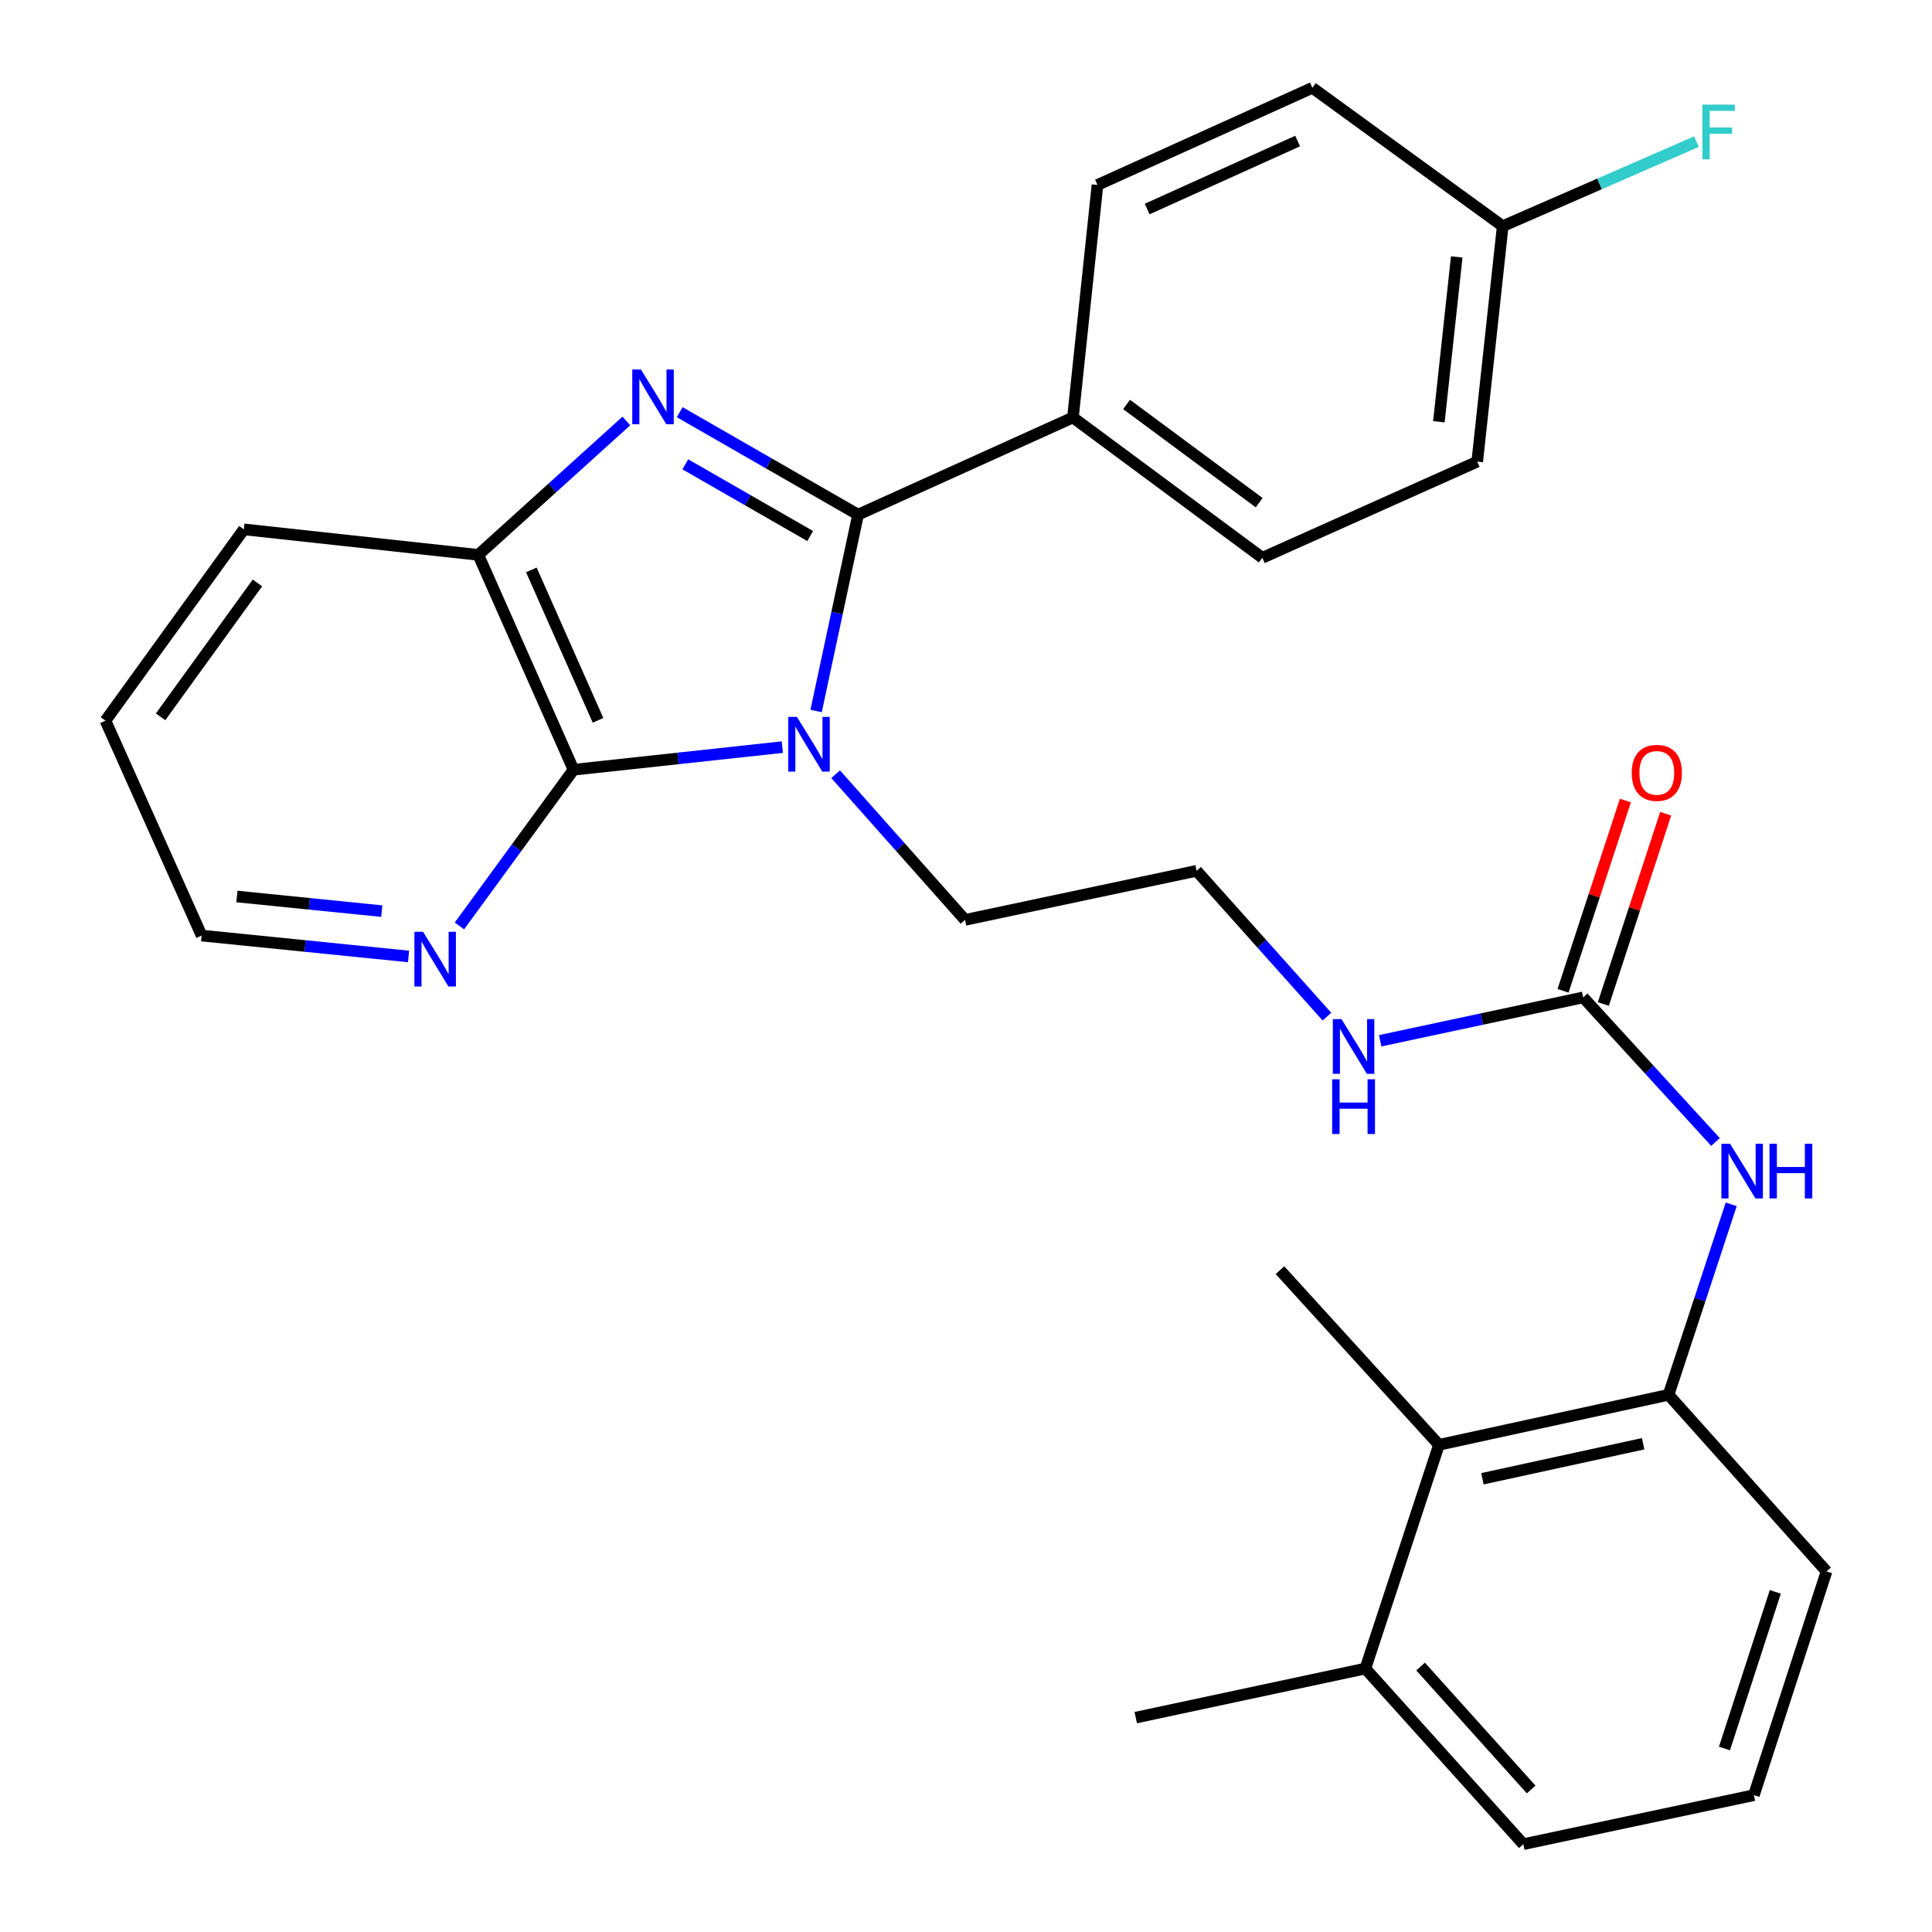 <?xml version='1.0' encoding='iso-8859-1'?>
<svg version='1.1' baseProfile='full'
              xmlns='http://www.w3.org/2000/svg'
                      xmlns:rdkit='http://www.rdkit.org/xml'
                      xmlns:xlink='http://www.w3.org/1999/xlink'
                  xml:space='preserve'
width='1000px' height='1000px' viewBox='0 0 1000 1000'>
<!-- END OF HEADER -->
<rect style='opacity:1.0;fill:#FFFFFF;stroke:none' width='1000' height='1000' x='0' y='0'> </rect>
<path class='bond-0' d='M 422.413,368.016 L 433.275,317.198' style='fill:none;fill-rule:evenodd;stroke:#0000FF;stroke-width:6px;stroke-linecap:butt;stroke-linejoin:miter;stroke-opacity:1' />
<path class='bond-0' d='M 433.275,317.198 L 444.138,266.38' style='fill:none;fill-rule:evenodd;stroke:#000000;stroke-width:6px;stroke-linecap:butt;stroke-linejoin:miter;stroke-opacity:1' />
<path class='bond-2' d='M 404.932,386.71 L 350.899,392.566' style='fill:none;fill-rule:evenodd;stroke:#0000FF;stroke-width:6px;stroke-linecap:butt;stroke-linejoin:miter;stroke-opacity:1' />
<path class='bond-2' d='M 350.899,392.566 L 296.866,398.421' style='fill:none;fill-rule:evenodd;stroke:#000000;stroke-width:6px;stroke-linecap:butt;stroke-linejoin:miter;stroke-opacity:1' />
<path class='bond-13' d='M 432.517,400.728 L 466.008,438.432' style='fill:none;fill-rule:evenodd;stroke:#0000FF;stroke-width:6px;stroke-linecap:butt;stroke-linejoin:miter;stroke-opacity:1' />
<path class='bond-13' d='M 466.008,438.432 L 499.5,476.136' style='fill:none;fill-rule:evenodd;stroke:#000000;stroke-width:6px;stroke-linecap:butt;stroke-linejoin:miter;stroke-opacity:1' />
<path class='bond-1' d='M 444.138,266.38 L 397.968,239.863' style='fill:none;fill-rule:evenodd;stroke:#000000;stroke-width:6px;stroke-linecap:butt;stroke-linejoin:miter;stroke-opacity:1' />
<path class='bond-1' d='M 397.968,239.863 L 351.798,213.346' style='fill:none;fill-rule:evenodd;stroke:#0000FF;stroke-width:6px;stroke-linecap:butt;stroke-linejoin:miter;stroke-opacity:1' />
<path class='bond-1' d='M 419.355,277.459 L 387.036,258.897' style='fill:none;fill-rule:evenodd;stroke:#000000;stroke-width:6px;stroke-linecap:butt;stroke-linejoin:miter;stroke-opacity:1' />
<path class='bond-1' d='M 387.036,258.897 L 354.717,240.335' style='fill:none;fill-rule:evenodd;stroke:#0000FF;stroke-width:6px;stroke-linecap:butt;stroke-linejoin:miter;stroke-opacity:1' />
<path class='bond-7' d='M 444.138,266.38 L 555.35,216.09' style='fill:none;fill-rule:evenodd;stroke:#000000;stroke-width:6px;stroke-linecap:butt;stroke-linejoin:miter;stroke-opacity:1' />
<path class='bond-29' d='M 324.21,217.888 L 285.887,252.542' style='fill:none;fill-rule:evenodd;stroke:#0000FF;stroke-width:6px;stroke-linecap:butt;stroke-linejoin:miter;stroke-opacity:1' />
<path class='bond-29' d='M 285.887,252.542 L 247.564,287.196' style='fill:none;fill-rule:evenodd;stroke:#000000;stroke-width:6px;stroke-linecap:butt;stroke-linejoin:miter;stroke-opacity:1' />
<path class='bond-3' d='M 296.866,398.421 L 247.564,287.196' style='fill:none;fill-rule:evenodd;stroke:#000000;stroke-width:6px;stroke-linecap:butt;stroke-linejoin:miter;stroke-opacity:1' />
<path class='bond-3' d='M 309.538,372.842 L 275.026,294.985' style='fill:none;fill-rule:evenodd;stroke:#000000;stroke-width:6px;stroke-linecap:butt;stroke-linejoin:miter;stroke-opacity:1' />
<path class='bond-9' d='M 296.866,398.421 L 267.333,438.838' style='fill:none;fill-rule:evenodd;stroke:#000000;stroke-width:6px;stroke-linecap:butt;stroke-linejoin:miter;stroke-opacity:1' />
<path class='bond-9' d='M 267.333,438.838 L 237.801,479.256' style='fill:none;fill-rule:evenodd;stroke:#0000FF;stroke-width:6px;stroke-linecap:butt;stroke-linejoin:miter;stroke-opacity:1' />
<path class='bond-22' d='M 247.564,287.196 L 126.206,274.002' style='fill:none;fill-rule:evenodd;stroke:#000000;stroke-width:6px;stroke-linecap:butt;stroke-linejoin:miter;stroke-opacity:1' />
<path class='bond-4' d='M 819.456,516.255 L 766.922,527.478' style='fill:none;fill-rule:evenodd;stroke:#000000;stroke-width:6px;stroke-linecap:butt;stroke-linejoin:miter;stroke-opacity:1' />
<path class='bond-4' d='M 766.922,527.478 L 714.388,538.7' style='fill:none;fill-rule:evenodd;stroke:#0000FF;stroke-width:6px;stroke-linecap:butt;stroke-linejoin:miter;stroke-opacity:1' />
<path class='bond-5' d='M 819.456,516.255 L 853.701,553.672' style='fill:none;fill-rule:evenodd;stroke:#000000;stroke-width:6px;stroke-linecap:butt;stroke-linejoin:miter;stroke-opacity:1' />
<path class='bond-5' d='M 853.701,553.672 L 887.945,591.088' style='fill:none;fill-rule:evenodd;stroke:#0000FF;stroke-width:6px;stroke-linecap:butt;stroke-linejoin:miter;stroke-opacity:1' />
<path class='bond-10' d='M 829.885,519.672 L 846.02,470.433' style='fill:none;fill-rule:evenodd;stroke:#000000;stroke-width:6px;stroke-linecap:butt;stroke-linejoin:miter;stroke-opacity:1' />
<path class='bond-10' d='M 846.02,470.433 L 862.154,421.194' style='fill:none;fill-rule:evenodd;stroke:#FF0000;stroke-width:6px;stroke-linecap:butt;stroke-linejoin:miter;stroke-opacity:1' />
<path class='bond-10' d='M 809.027,512.838 L 825.161,463.599' style='fill:none;fill-rule:evenodd;stroke:#000000;stroke-width:6px;stroke-linecap:butt;stroke-linejoin:miter;stroke-opacity:1' />
<path class='bond-10' d='M 825.161,463.599 L 841.295,414.359' style='fill:none;fill-rule:evenodd;stroke:#FF0000;stroke-width:6px;stroke-linecap:butt;stroke-linejoin:miter;stroke-opacity:1' />
<path class='bond-6' d='M 896.071,623.36 L 879.854,672.655' style='fill:none;fill-rule:evenodd;stroke:#0000FF;stroke-width:6px;stroke-linecap:butt;stroke-linejoin:miter;stroke-opacity:1' />
<path class='bond-6' d='M 879.854,672.655 L 863.636,721.95' style='fill:none;fill-rule:evenodd;stroke:#000000;stroke-width:6px;stroke-linecap:butt;stroke-linejoin:miter;stroke-opacity:1' />
<path class='bond-8' d='M 863.636,721.95 L 744.802,747.839' style='fill:none;fill-rule:evenodd;stroke:#000000;stroke-width:6px;stroke-linecap:butt;stroke-linejoin:miter;stroke-opacity:1' />
<path class='bond-8' d='M 850.484,747.28 L 767.3,765.402' style='fill:none;fill-rule:evenodd;stroke:#000000;stroke-width:6px;stroke-linecap:butt;stroke-linejoin:miter;stroke-opacity:1' />
<path class='bond-21' d='M 863.636,721.95 L 945.412,813.359' style='fill:none;fill-rule:evenodd;stroke:#000000;stroke-width:6px;stroke-linecap:butt;stroke-linejoin:miter;stroke-opacity:1' />
<path class='bond-14' d='M 555.35,216.09 L 653.381,288.72' style='fill:none;fill-rule:evenodd;stroke:#000000;stroke-width:6px;stroke-linecap:butt;stroke-linejoin:miter;stroke-opacity:1' />
<path class='bond-14' d='M 583.122,209.348 L 651.743,260.189' style='fill:none;fill-rule:evenodd;stroke:#000000;stroke-width:6px;stroke-linecap:butt;stroke-linejoin:miter;stroke-opacity:1' />
<path class='bond-15' d='M 555.35,216.09 L 568.057,95.732' style='fill:none;fill-rule:evenodd;stroke:#000000;stroke-width:6px;stroke-linecap:butt;stroke-linejoin:miter;stroke-opacity:1' />
<path class='bond-11' d='M 744.802,747.839 L 706.707,863.636' style='fill:none;fill-rule:evenodd;stroke:#000000;stroke-width:6px;stroke-linecap:butt;stroke-linejoin:miter;stroke-opacity:1' />
<path class='bond-24' d='M 744.802,747.839 L 662.514,657.442' style='fill:none;fill-rule:evenodd;stroke:#000000;stroke-width:6px;stroke-linecap:butt;stroke-linejoin:miter;stroke-opacity:1' />
<path class='bond-25' d='M 211.459,495.06 L 157.912,489.652' style='fill:none;fill-rule:evenodd;stroke:#0000FF;stroke-width:6px;stroke-linecap:butt;stroke-linejoin:miter;stroke-opacity:1' />
<path class='bond-25' d='M 157.912,489.652 L 104.366,484.245' style='fill:none;fill-rule:evenodd;stroke:#000000;stroke-width:6px;stroke-linecap:butt;stroke-linejoin:miter;stroke-opacity:1' />
<path class='bond-25' d='M 197.601,471.599 L 160.118,467.814' style='fill:none;fill-rule:evenodd;stroke:#0000FF;stroke-width:6px;stroke-linecap:butt;stroke-linejoin:miter;stroke-opacity:1' />
<path class='bond-25' d='M 160.118,467.814 L 122.635,464.028' style='fill:none;fill-rule:evenodd;stroke:#000000;stroke-width:6px;stroke-linecap:butt;stroke-linejoin:miter;stroke-opacity:1' />
<path class='bond-27' d='M 706.707,863.636 L 587.86,889.037' style='fill:none;fill-rule:evenodd;stroke:#000000;stroke-width:6px;stroke-linecap:butt;stroke-linejoin:miter;stroke-opacity:1' />
<path class='bond-32' d='M 706.707,863.636 L 788.47,954.545' style='fill:none;fill-rule:evenodd;stroke:#000000;stroke-width:6px;stroke-linecap:butt;stroke-linejoin:miter;stroke-opacity:1' />
<path class='bond-32' d='M 735.292,862.594 L 792.526,926.231' style='fill:none;fill-rule:evenodd;stroke:#000000;stroke-width:6px;stroke-linecap:butt;stroke-linejoin:miter;stroke-opacity:1' />
<path class='bond-12' d='M 686.821,526.219 L 653.084,488.477' style='fill:none;fill-rule:evenodd;stroke:#0000FF;stroke-width:6px;stroke-linecap:butt;stroke-linejoin:miter;stroke-opacity:1' />
<path class='bond-12' d='M 653.084,488.477 L 619.346,450.735' style='fill:none;fill-rule:evenodd;stroke:#000000;stroke-width:6px;stroke-linecap:butt;stroke-linejoin:miter;stroke-opacity:1' />
<path class='bond-20' d='M 499.5,476.136 L 619.346,450.735' style='fill:none;fill-rule:evenodd;stroke:#000000;stroke-width:6px;stroke-linecap:butt;stroke-linejoin:miter;stroke-opacity:1' />
<path class='bond-18' d='M 653.381,288.72 L 764.606,238.943' style='fill:none;fill-rule:evenodd;stroke:#000000;stroke-width:6px;stroke-linecap:butt;stroke-linejoin:miter;stroke-opacity:1' />
<path class='bond-17' d='M 568.057,95.732 L 679.282,45.455' style='fill:none;fill-rule:evenodd;stroke:#000000;stroke-width:6px;stroke-linecap:butt;stroke-linejoin:miter;stroke-opacity:1' />
<path class='bond-17' d='M 593.782,108.192 L 671.639,72.998' style='fill:none;fill-rule:evenodd;stroke:#000000;stroke-width:6px;stroke-linecap:butt;stroke-linejoin:miter;stroke-opacity:1' />
<path class='bond-16' d='M 777.8,117.06 L 679.282,45.455' style='fill:none;fill-rule:evenodd;stroke:#000000;stroke-width:6px;stroke-linecap:butt;stroke-linejoin:miter;stroke-opacity:1' />
<path class='bond-19' d='M 777.8,117.06 L 827.941,95.185' style='fill:none;fill-rule:evenodd;stroke:#000000;stroke-width:6px;stroke-linecap:butt;stroke-linejoin:miter;stroke-opacity:1' />
<path class='bond-19' d='M 827.941,95.185 L 878.081,73.31' style='fill:none;fill-rule:evenodd;stroke:#33CCCC;stroke-width:6px;stroke-linecap:butt;stroke-linejoin:miter;stroke-opacity:1' />
<path class='bond-31' d='M 777.8,117.06 L 764.606,238.943' style='fill:none;fill-rule:evenodd;stroke:#000000;stroke-width:6px;stroke-linecap:butt;stroke-linejoin:miter;stroke-opacity:1' />
<path class='bond-31' d='M 753.999,132.98 L 744.763,218.298' style='fill:none;fill-rule:evenodd;stroke:#000000;stroke-width:6px;stroke-linecap:butt;stroke-linejoin:miter;stroke-opacity:1' />
<path class='bond-23' d='M 945.412,813.359 L 907.817,929.169' style='fill:none;fill-rule:evenodd;stroke:#000000;stroke-width:6px;stroke-linecap:butt;stroke-linejoin:miter;stroke-opacity:1' />
<path class='bond-23' d='M 918.895,823.953 L 892.579,905.02' style='fill:none;fill-rule:evenodd;stroke:#000000;stroke-width:6px;stroke-linecap:butt;stroke-linejoin:miter;stroke-opacity:1' />
<path class='bond-30' d='M 126.206,274.002 L 54.588,373.02' style='fill:none;fill-rule:evenodd;stroke:#000000;stroke-width:6px;stroke-linecap:butt;stroke-linejoin:miter;stroke-opacity:1' />
<path class='bond-30' d='M 133.248,301.718 L 83.116,371.031' style='fill:none;fill-rule:evenodd;stroke:#000000;stroke-width:6px;stroke-linecap:butt;stroke-linejoin:miter;stroke-opacity:1' />
<path class='bond-26' d='M 907.817,929.169 L 788.47,954.545' style='fill:none;fill-rule:evenodd;stroke:#000000;stroke-width:6px;stroke-linecap:butt;stroke-linejoin:miter;stroke-opacity:1' />
<path class='bond-28' d='M 104.366,484.245 L 54.588,373.02' style='fill:none;fill-rule:evenodd;stroke:#000000;stroke-width:6px;stroke-linecap:butt;stroke-linejoin:miter;stroke-opacity:1' />
<path  class='atom-0' d='M 412.477 371.054
L 421.757 386.054
Q 422.677 387.534, 424.157 390.214
Q 425.637 392.894, 425.717 393.054
L 425.717 371.054
L 429.477 371.054
L 429.477 399.374
L 425.597 399.374
L 415.637 382.974
Q 414.477 381.054, 413.237 378.854
Q 412.037 376.654, 411.677 375.974
L 411.677 399.374
L 407.997 399.374
L 407.997 371.054
L 412.477 371.054
' fill='#0000FF'/>
<path  class='atom-2' d='M 331.738 191.26
L 341.018 206.26
Q 341.938 207.74, 343.418 210.42
Q 344.898 213.1, 344.978 213.26
L 344.978 191.26
L 348.738 191.26
L 348.738 219.58
L 344.858 219.58
L 334.898 203.18
Q 333.738 201.26, 332.498 199.06
Q 331.298 196.86, 330.938 196.18
L 330.938 219.58
L 327.258 219.58
L 327.258 191.26
L 331.738 191.26
' fill='#0000FF'/>
<path  class='atom-6' d='M 895.472 591.992
L 904.752 606.992
Q 905.672 608.472, 907.152 611.152
Q 908.632 613.832, 908.712 613.992
L 908.712 591.992
L 912.472 591.992
L 912.472 620.312
L 908.592 620.312
L 898.632 603.912
Q 897.472 601.992, 896.232 599.792
Q 895.032 597.592, 894.672 596.912
L 894.672 620.312
L 890.992 620.312
L 890.992 591.992
L 895.472 591.992
' fill='#0000FF'/>
<path  class='atom-6' d='M 915.872 591.992
L 919.712 591.992
L 919.712 604.032
L 934.192 604.032
L 934.192 591.992
L 938.032 591.992
L 938.032 620.312
L 934.192 620.312
L 934.192 607.232
L 919.712 607.232
L 919.712 620.312
L 915.872 620.312
L 915.872 591.992
' fill='#0000FF'/>
<path  class='atom-10' d='M 218.976 482.291
L 228.256 497.291
Q 229.176 498.771, 230.656 501.451
Q 232.136 504.131, 232.216 504.291
L 232.216 482.291
L 235.976 482.291
L 235.976 510.611
L 232.096 510.611
L 222.136 494.211
Q 220.976 492.291, 219.736 490.091
Q 218.536 487.891, 218.176 487.211
L 218.176 510.611
L 214.496 510.611
L 214.496 482.291
L 218.976 482.291
' fill='#0000FF'/>
<path  class='atom-11' d='M 844.564 400.037
Q 844.564 393.237, 847.924 389.437
Q 851.284 385.637, 857.564 385.637
Q 863.844 385.637, 867.204 389.437
Q 870.564 393.237, 870.564 400.037
Q 870.564 406.917, 867.164 410.837
Q 863.764 414.717, 857.564 414.717
Q 851.324 414.717, 847.924 410.837
Q 844.564 406.957, 844.564 400.037
M 857.564 411.517
Q 861.884 411.517, 864.204 408.637
Q 866.564 405.717, 866.564 400.037
Q 866.564 394.477, 864.204 391.677
Q 861.884 388.837, 857.564 388.837
Q 853.244 388.837, 850.884 391.637
Q 848.564 394.437, 848.564 400.037
Q 848.564 405.757, 850.884 408.637
Q 853.244 411.517, 857.564 411.517
' fill='#FF0000'/>
<path  class='atom-13' d='M 694.35 527.484
L 703.63 542.484
Q 704.55 543.964, 706.03 546.644
Q 707.51 549.324, 707.59 549.484
L 707.59 527.484
L 711.35 527.484
L 711.35 555.804
L 707.47 555.804
L 697.51 539.404
Q 696.35 537.484, 695.11 535.284
Q 693.91 533.084, 693.55 532.404
L 693.55 555.804
L 689.87 555.804
L 689.87 527.484
L 694.35 527.484
' fill='#0000FF'/>
<path  class='atom-13' d='M 689.53 558.636
L 693.37 558.636
L 693.37 570.676
L 707.85 570.676
L 707.85 558.636
L 711.69 558.636
L 711.69 586.956
L 707.85 586.956
L 707.85 573.876
L 693.37 573.876
L 693.37 586.956
L 689.53 586.956
L 689.53 558.636
' fill='#0000FF'/>
<path  class='atom-20' d='M 881.129 54.147
L 897.969 54.147
L 897.969 57.387
L 884.929 57.387
L 884.929 65.987
L 896.529 65.987
L 896.529 69.267
L 884.929 69.267
L 884.929 82.467
L 881.129 82.467
L 881.129 54.147
' fill='#33CCCC'/>
</svg>
